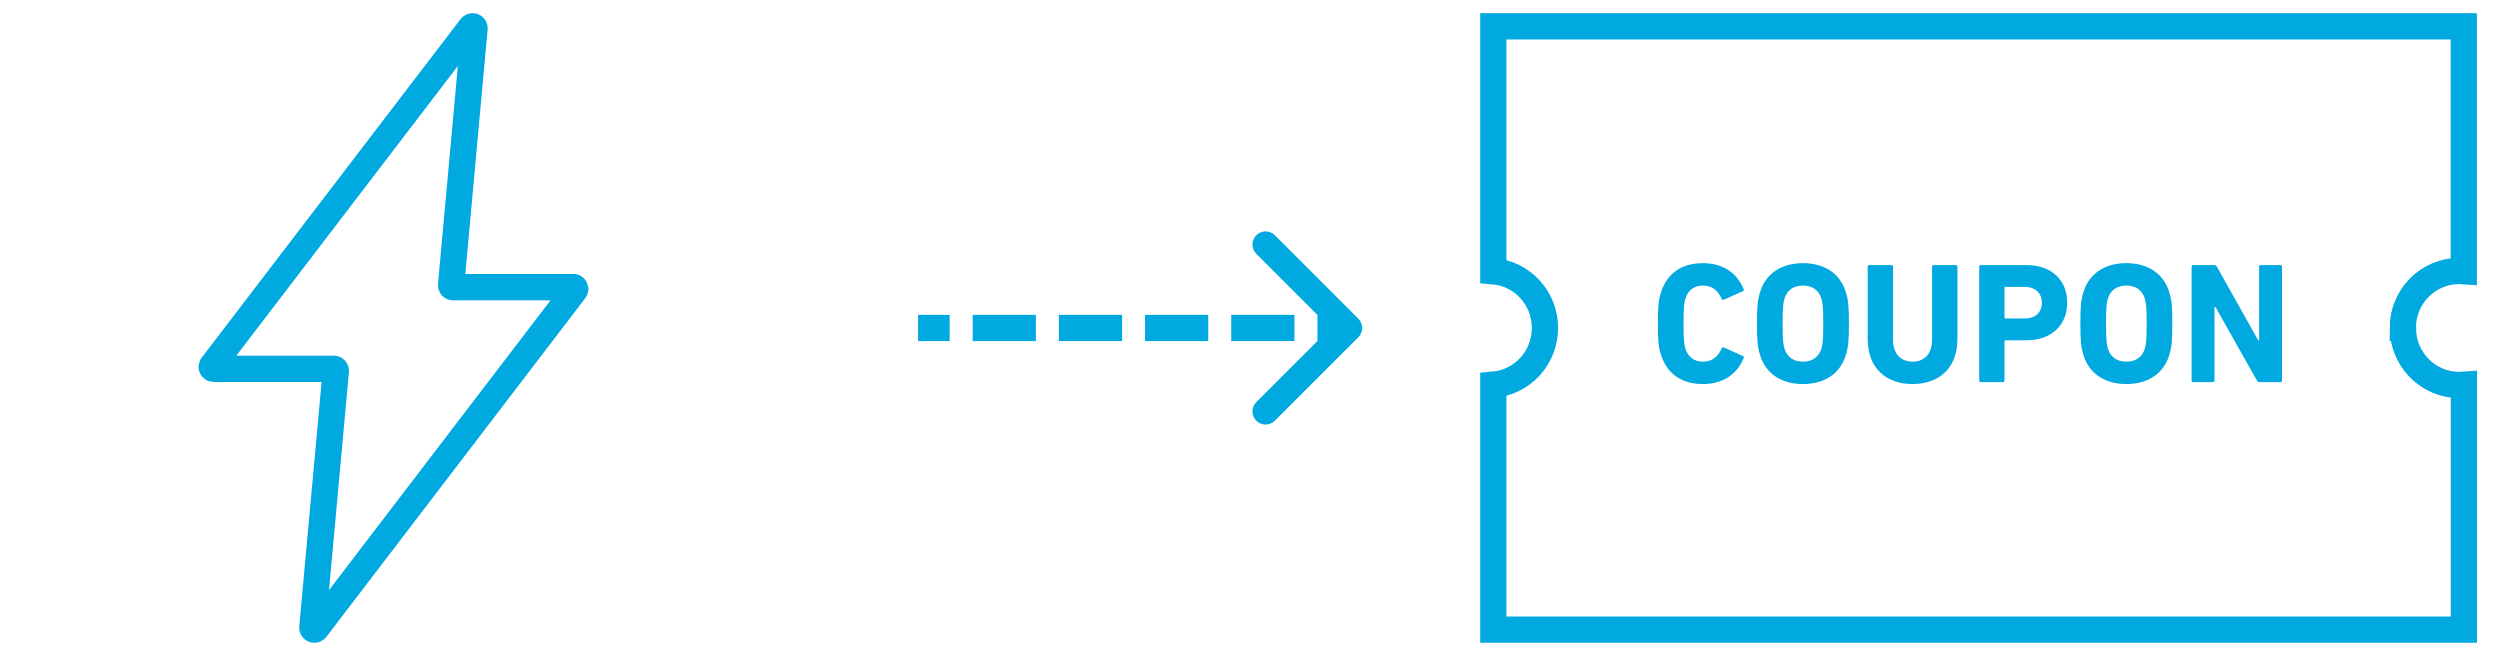 <svg xmlns="http://www.w3.org/2000/svg" fill="none" viewBox="0 0 95 25" height="25" width="95">
<path stroke-linejoin="round" stroke="#00A9E0" d="M21.784 10.912H17.215C17.205 10.912 17.195 10.91 17.185 10.906C17.176 10.902 17.167 10.895 17.16 10.888C17.153 10.88 17.148 10.871 17.145 10.861C17.142 10.851 17.14 10.841 17.142 10.831L18.031 1.082C18.032 1.066 18.029 1.05 18.021 1.036C18.013 1.022 18 1.011 17.985 1.005C17.97 0.999 17.953 0.998 17.938 1.003C17.922 1.007 17.909 1.017 17.899 1.03L8.06 13.896C8.052 13.907 8.047 13.92 8.045 13.934C8.044 13.947 8.046 13.961 8.053 13.974C8.059 13.986 8.068 13.996 8.08 14.004C8.091 14.011 8.105 14.015 8.118 14.015H12.687C12.697 14.015 12.708 14.017 12.717 14.021C12.726 14.026 12.735 14.032 12.742 14.039C12.749 14.047 12.754 14.056 12.757 14.066C12.761 14.076 12.762 14.086 12.761 14.096L11.87 23.846C11.869 23.862 11.873 23.878 11.882 23.891C11.89 23.905 11.903 23.915 11.918 23.921C11.933 23.927 11.949 23.928 11.964 23.923C11.98 23.919 11.994 23.91 12.004 23.898L21.843 11.027C21.851 11.016 21.857 11.003 21.858 10.989C21.859 10.975 21.857 10.961 21.851 10.949C21.845 10.936 21.835 10.926 21.823 10.918C21.812 10.911 21.798 10.907 21.784 10.907"></path>
<path fill="#00A9E0" d="M48.444 8.939L51.616 12.111C51.811 12.305 51.811 12.621 51.616 12.816L48.444 15.987C48.25 16.182 47.934 16.182 47.739 15.987C47.545 15.793 47.545 15.477 47.739 15.282L50.063 12.959L50.063 11.967L47.739 9.644C47.545 9.449 47.545 9.134 47.739 8.939C47.934 8.744 48.25 8.744 48.444 8.939ZM49.189 12.961L46.787 12.961L46.787 11.965L49.189 11.965L49.189 12.961ZM45.914 12.961L43.512 12.961L43.512 11.965L45.914 11.965L45.914 12.961ZM42.639 12.961L40.237 12.961L40.237 11.965L42.639 11.965L42.639 12.961ZM39.363 12.961L36.962 12.961L36.962 11.965L39.363 11.965L39.363 12.961ZM36.088 12.961L34.887 12.961L34.887 11.965L36.088 11.965L36.088 12.961Z" clip-rule="evenodd" fill-rule="evenodd"></path>
<path stroke-miterlimit="10" stroke-width="0.997" stroke="#00A9E0" d="M91.306 12.463C91.306 11.266 92.263 10.298 93.446 10.298C93.508 10.298 93.565 10.302 93.623 10.306V1H56.746V10.306C57.846 10.397 58.709 11.328 58.709 12.463C58.709 13.598 57.842 14.529 56.746 14.62V23.926H93.627V14.62C93.569 14.624 93.512 14.628 93.45 14.628C92.267 14.628 91.31 13.66 91.31 12.463H91.306Z"></path>
<path fill="#00A9E0" d="M83.281 14.457V10.137C83.281 10.098 83.308 10.072 83.347 10.072H84.132C84.178 10.072 84.217 10.092 84.243 10.137L85.814 12.938H85.847V10.137C85.847 10.098 85.873 10.072 85.912 10.072H86.652C86.691 10.072 86.717 10.098 86.717 10.137V14.457C86.717 14.496 86.691 14.522 86.652 14.522H85.873C85.821 14.522 85.788 14.503 85.762 14.457L84.185 11.662H84.152V14.457C84.152 14.496 84.126 14.522 84.087 14.522H83.347C83.308 14.522 83.281 14.496 83.281 14.457Z"></path>
<path fill="#00A9E0" d="M80.802 14.594C80.023 14.594 79.408 14.234 79.178 13.514C79.08 13.207 79.054 12.958 79.054 12.297C79.054 11.636 79.08 11.387 79.178 11.08C79.408 10.36 80.023 10 80.802 10C81.58 10 82.195 10.36 82.425 11.08C82.523 11.387 82.549 11.636 82.549 12.297C82.549 12.958 82.523 13.207 82.425 13.514C82.195 14.234 81.58 14.594 80.802 14.594ZM80.802 13.743C81.168 13.743 81.404 13.56 81.502 13.253C81.554 13.095 81.574 12.88 81.574 12.297C81.574 11.715 81.554 11.499 81.502 11.342C81.404 11.034 81.168 10.851 80.802 10.851C80.435 10.851 80.2 11.034 80.101 11.342C80.049 11.499 80.029 11.715 80.029 12.297C80.029 12.88 80.049 13.095 80.101 13.253C80.2 13.56 80.435 13.743 80.802 13.743Z"></path>
<path fill="#00A9E0" d="M76.106 14.522H75.275C75.236 14.522 75.21 14.496 75.21 14.457V10.137C75.21 10.098 75.236 10.072 75.275 10.072H77.003C77.971 10.072 78.554 10.655 78.554 11.505C78.554 12.343 77.965 12.932 77.003 12.932H76.211C76.185 12.932 76.171 12.945 76.171 12.971V14.457C76.171 14.496 76.145 14.522 76.106 14.522ZM76.944 12.101C77.35 12.101 77.592 11.865 77.592 11.505C77.592 11.145 77.35 10.903 76.944 10.903H76.211C76.185 10.903 76.171 10.916 76.171 10.942V12.062C76.171 12.088 76.185 12.101 76.211 12.101H76.944Z"></path>
<path fill="#00A9E0" d="M72.68 14.594C71.679 14.594 70.972 13.992 70.972 12.886V10.137C70.972 10.098 70.998 10.072 71.037 10.072H71.868C71.908 10.072 71.934 10.098 71.934 10.137V12.912C71.934 13.442 72.228 13.743 72.68 13.743C73.125 13.743 73.419 13.442 73.419 12.912V10.137C73.419 10.098 73.446 10.072 73.485 10.072H74.316C74.355 10.072 74.382 10.098 74.382 10.137V12.886C74.382 13.992 73.675 14.594 72.68 14.594Z"></path>
<path fill="#00A9E0" d="M68.512 14.594C67.733 14.594 67.118 14.234 66.889 13.514C66.791 13.207 66.764 12.958 66.764 12.297C66.764 11.636 66.791 11.387 66.889 11.08C67.118 10.36 67.733 10 68.512 10C69.29 10 69.906 10.36 70.135 11.08C70.233 11.387 70.259 11.636 70.259 12.297C70.259 12.958 70.233 13.207 70.135 13.514C69.906 14.234 69.29 14.594 68.512 14.594ZM68.512 13.743C68.878 13.743 69.114 13.56 69.212 13.253C69.264 13.095 69.284 12.88 69.284 12.297C69.284 11.715 69.264 11.499 69.212 11.342C69.114 11.034 68.878 10.851 68.512 10.851C68.145 10.851 67.91 11.034 67.811 11.342C67.759 11.499 67.74 11.715 67.74 12.297C67.74 12.88 67.759 13.095 67.811 13.253C67.91 13.56 68.145 13.743 68.512 13.743Z"></path>
<path fill="#00A9E0" d="M63.124 13.501C63.026 13.213 63 12.984 63 12.297C63 11.61 63.026 11.381 63.124 11.093C63.36 10.367 63.929 10 64.708 10C65.461 10 66.01 10.367 66.259 10.988C66.279 11.021 66.266 11.054 66.226 11.067L65.513 11.387C65.474 11.407 65.441 11.394 65.421 11.355C65.297 11.067 65.088 10.851 64.715 10.851C64.368 10.851 64.145 11.034 64.047 11.342C63.995 11.505 63.975 11.662 63.975 12.297C63.975 12.932 63.995 13.089 64.047 13.253C64.145 13.56 64.368 13.743 64.715 13.743C65.088 13.743 65.297 13.527 65.421 13.239C65.441 13.2 65.474 13.187 65.513 13.207L66.226 13.527C66.266 13.54 66.279 13.573 66.259 13.606C66.01 14.228 65.461 14.594 64.708 14.594C63.929 14.594 63.36 14.228 63.124 13.501Z"></path>
</svg>
